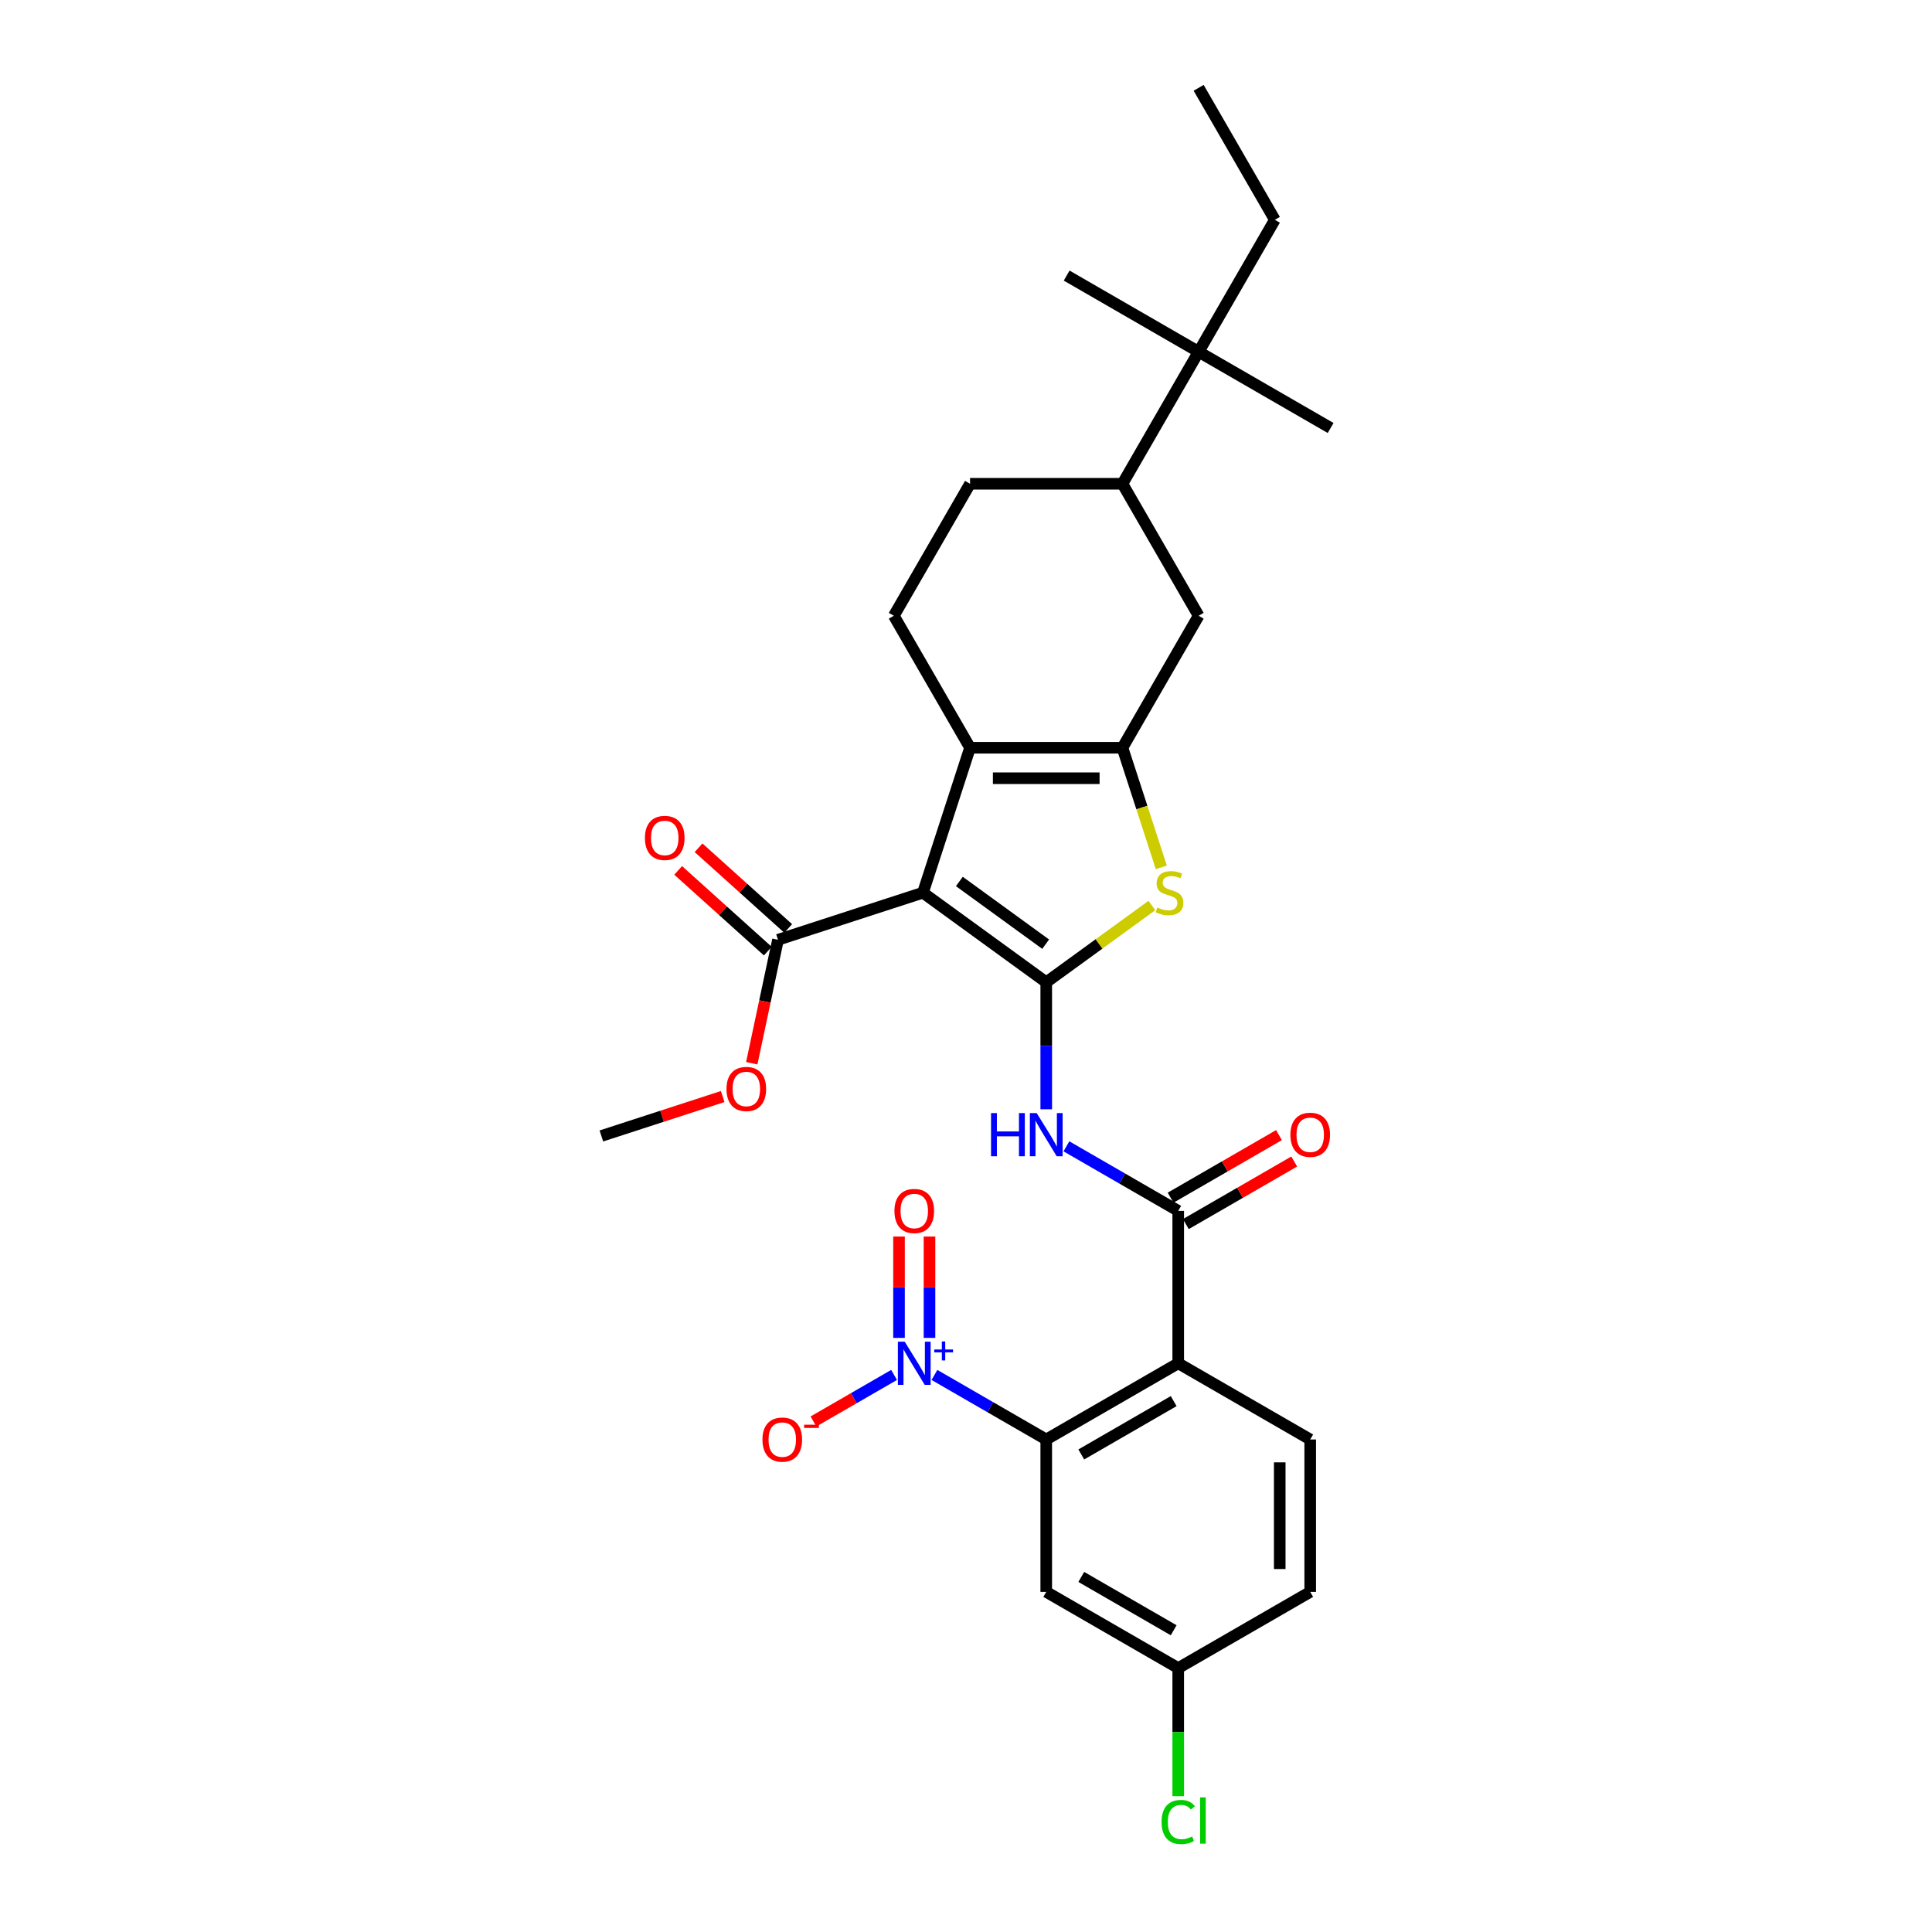 <?xml version='1.0' encoding='iso-8859-1'?>
<svg version='1.1' baseProfile='full'
              xmlns='http://www.w3.org/2000/svg'
                      xmlns:rdkit='http://www.rdkit.org/xml'
                      xmlns:xlink='http://www.w3.org/1999/xlink'
                  xml:space='preserve'
width='1000px' height='1000px' viewBox='0 0 1000 1000'>
<!-- END OF HEADER -->
<rect style='opacity:1.0;fill:#FFFFFF;stroke:none' width='1000' height='1000' x='0' y='0'> </rect>
<path class='bond-0' d='M 541.533,508.424 L 477.715,462.057' style='fill:none;fill-rule:evenodd;stroke:#000000;stroke-width:6px;stroke-linecap:butt;stroke-linejoin:miter;stroke-opacity:1' />
<path class='bond-0' d='M 541.234,488.705 L 496.561,456.248' style='fill:none;fill-rule:evenodd;stroke:#000000;stroke-width:6px;stroke-linecap:butt;stroke-linejoin:miter;stroke-opacity:1' />
<path class='bond-3' d='M 541.533,508.424 L 568.875,488.559' style='fill:none;fill-rule:evenodd;stroke:#000000;stroke-width:6px;stroke-linecap:butt;stroke-linejoin:miter;stroke-opacity:1' />
<path class='bond-3' d='M 568.875,488.559 L 596.217,468.693' style='fill:none;fill-rule:evenodd;stroke:#CCCC00;stroke-width:6px;stroke-linecap:butt;stroke-linejoin:miter;stroke-opacity:1' />
<path class='bond-7' d='M 541.533,508.424 L 541.533,541.295' style='fill:none;fill-rule:evenodd;stroke:#000000;stroke-width:6px;stroke-linecap:butt;stroke-linejoin:miter;stroke-opacity:1' />
<path class='bond-7' d='M 541.533,541.295 L 541.533,574.166' style='fill:none;fill-rule:evenodd;stroke:#0000FF;stroke-width:6px;stroke-linecap:butt;stroke-linejoin:miter;stroke-opacity:1' />
<path class='bond-2' d='M 477.715,462.057 L 502.091,387.033' style='fill:none;fill-rule:evenodd;stroke:#000000;stroke-width:6px;stroke-linecap:butt;stroke-linejoin:miter;stroke-opacity:1' />
<path class='bond-9' d='M 477.715,462.057 L 402.691,486.433' style='fill:none;fill-rule:evenodd;stroke:#000000;stroke-width:6px;stroke-linecap:butt;stroke-linejoin:miter;stroke-opacity:1' />
<path class='bond-1' d='M 580.975,387.033 L 591.034,417.99' style='fill:none;fill-rule:evenodd;stroke:#000000;stroke-width:6px;stroke-linecap:butt;stroke-linejoin:miter;stroke-opacity:1' />
<path class='bond-1' d='M 591.034,417.99 L 601.092,448.946' style='fill:none;fill-rule:evenodd;stroke:#CCCC00;stroke-width:6px;stroke-linecap:butt;stroke-linejoin:miter;stroke-opacity:1' />
<path class='bond-10' d='M 580.975,387.033 L 620.417,318.718' style='fill:none;fill-rule:evenodd;stroke:#000000;stroke-width:6px;stroke-linecap:butt;stroke-linejoin:miter;stroke-opacity:1' />
<path class='bond-30' d='M 580.975,387.033 L 502.091,387.033' style='fill:none;fill-rule:evenodd;stroke:#000000;stroke-width:6px;stroke-linecap:butt;stroke-linejoin:miter;stroke-opacity:1' />
<path class='bond-30' d='M 569.143,402.81 L 513.924,402.81' style='fill:none;fill-rule:evenodd;stroke:#000000;stroke-width:6px;stroke-linecap:butt;stroke-linejoin:miter;stroke-opacity:1' />
<path class='bond-11' d='M 502.091,387.033 L 462.649,318.718' style='fill:none;fill-rule:evenodd;stroke:#000000;stroke-width:6px;stroke-linecap:butt;stroke-linejoin:miter;stroke-opacity:1' />
<path class='bond-4' d='M 609.849,705.634 L 609.849,626.75' style='fill:none;fill-rule:evenodd;stroke:#000000;stroke-width:6px;stroke-linecap:butt;stroke-linejoin:miter;stroke-opacity:1' />
<path class='bond-6' d='M 609.849,705.634 L 541.533,745.076' style='fill:none;fill-rule:evenodd;stroke:#000000;stroke-width:6px;stroke-linecap:butt;stroke-linejoin:miter;stroke-opacity:1' />
<path class='bond-6' d='M 607.49,725.214 L 559.669,752.823' style='fill:none;fill-rule:evenodd;stroke:#000000;stroke-width:6px;stroke-linecap:butt;stroke-linejoin:miter;stroke-opacity:1' />
<path class='bond-13' d='M 609.849,705.634 L 678.165,745.076' style='fill:none;fill-rule:evenodd;stroke:#000000;stroke-width:6px;stroke-linecap:butt;stroke-linejoin:miter;stroke-opacity:1' />
<path class='bond-5' d='M 483.662,711.664 L 512.597,728.37' style='fill:none;fill-rule:evenodd;stroke:#0000FF;stroke-width:6px;stroke-linecap:butt;stroke-linejoin:miter;stroke-opacity:1' />
<path class='bond-5' d='M 512.597,728.37 L 541.533,745.076' style='fill:none;fill-rule:evenodd;stroke:#000000;stroke-width:6px;stroke-linecap:butt;stroke-linejoin:miter;stroke-opacity:1' />
<path class='bond-15' d='M 462.773,711.664 L 441.909,723.71' style='fill:none;fill-rule:evenodd;stroke:#0000FF;stroke-width:6px;stroke-linecap:butt;stroke-linejoin:miter;stroke-opacity:1' />
<path class='bond-15' d='M 441.909,723.71 L 421.045,735.756' style='fill:none;fill-rule:evenodd;stroke:#FF0000;stroke-width:6px;stroke-linecap:butt;stroke-linejoin:miter;stroke-opacity:1' />
<path class='bond-16' d='M 481.106,692.492 L 481.106,666.264' style='fill:none;fill-rule:evenodd;stroke:#0000FF;stroke-width:6px;stroke-linecap:butt;stroke-linejoin:miter;stroke-opacity:1' />
<path class='bond-16' d='M 481.106,666.264 L 481.106,640.037' style='fill:none;fill-rule:evenodd;stroke:#FF0000;stroke-width:6px;stroke-linecap:butt;stroke-linejoin:miter;stroke-opacity:1' />
<path class='bond-16' d='M 465.329,692.492 L 465.329,666.264' style='fill:none;fill-rule:evenodd;stroke:#0000FF;stroke-width:6px;stroke-linecap:butt;stroke-linejoin:miter;stroke-opacity:1' />
<path class='bond-16' d='M 465.329,666.264 L 465.329,640.037' style='fill:none;fill-rule:evenodd;stroke:#FF0000;stroke-width:6px;stroke-linecap:butt;stroke-linejoin:miter;stroke-opacity:1' />
<path class='bond-12' d='M 541.533,745.076 L 541.533,823.961' style='fill:none;fill-rule:evenodd;stroke:#000000;stroke-width:6px;stroke-linecap:butt;stroke-linejoin:miter;stroke-opacity:1' />
<path class='bond-8' d='M 551.977,593.338 L 580.913,610.044' style='fill:none;fill-rule:evenodd;stroke:#0000FF;stroke-width:6px;stroke-linecap:butt;stroke-linejoin:miter;stroke-opacity:1' />
<path class='bond-8' d='M 580.913,610.044 L 609.849,626.75' style='fill:none;fill-rule:evenodd;stroke:#000000;stroke-width:6px;stroke-linecap:butt;stroke-linejoin:miter;stroke-opacity:1' />
<path class='bond-18' d='M 613.793,633.582 L 641.837,617.39' style='fill:none;fill-rule:evenodd;stroke:#000000;stroke-width:6px;stroke-linecap:butt;stroke-linejoin:miter;stroke-opacity:1' />
<path class='bond-18' d='M 641.837,617.39 L 669.882,601.199' style='fill:none;fill-rule:evenodd;stroke:#FF0000;stroke-width:6px;stroke-linecap:butt;stroke-linejoin:miter;stroke-opacity:1' />
<path class='bond-18' d='M 605.905,619.918 L 633.949,603.727' style='fill:none;fill-rule:evenodd;stroke:#000000;stroke-width:6px;stroke-linecap:butt;stroke-linejoin:miter;stroke-opacity:1' />
<path class='bond-18' d='M 633.949,603.727 L 661.993,587.536' style='fill:none;fill-rule:evenodd;stroke:#FF0000;stroke-width:6px;stroke-linecap:butt;stroke-linejoin:miter;stroke-opacity:1' />
<path class='bond-20' d='M 407.97,480.571 L 384.772,459.684' style='fill:none;fill-rule:evenodd;stroke:#000000;stroke-width:6px;stroke-linecap:butt;stroke-linejoin:miter;stroke-opacity:1' />
<path class='bond-20' d='M 384.772,459.684 L 361.574,438.796' style='fill:none;fill-rule:evenodd;stroke:#FF0000;stroke-width:6px;stroke-linecap:butt;stroke-linejoin:miter;stroke-opacity:1' />
<path class='bond-20' d='M 397.413,492.295 L 374.215,471.408' style='fill:none;fill-rule:evenodd;stroke:#000000;stroke-width:6px;stroke-linecap:butt;stroke-linejoin:miter;stroke-opacity:1' />
<path class='bond-20' d='M 374.215,471.408 L 351.017,450.521' style='fill:none;fill-rule:evenodd;stroke:#FF0000;stroke-width:6px;stroke-linecap:butt;stroke-linejoin:miter;stroke-opacity:1' />
<path class='bond-23' d='M 402.691,486.433 L 395.901,518.379' style='fill:none;fill-rule:evenodd;stroke:#000000;stroke-width:6px;stroke-linecap:butt;stroke-linejoin:miter;stroke-opacity:1' />
<path class='bond-23' d='M 395.901,518.379 L 389.11,550.325' style='fill:none;fill-rule:evenodd;stroke:#FF0000;stroke-width:6px;stroke-linecap:butt;stroke-linejoin:miter;stroke-opacity:1' />
<path class='bond-14' d='M 620.417,318.718 L 580.975,250.402' style='fill:none;fill-rule:evenodd;stroke:#000000;stroke-width:6px;stroke-linecap:butt;stroke-linejoin:miter;stroke-opacity:1' />
<path class='bond-19' d='M 462.649,318.718 L 502.091,250.402' style='fill:none;fill-rule:evenodd;stroke:#000000;stroke-width:6px;stroke-linecap:butt;stroke-linejoin:miter;stroke-opacity:1' />
<path class='bond-32' d='M 541.533,823.961 L 609.849,863.403' style='fill:none;fill-rule:evenodd;stroke:#000000;stroke-width:6px;stroke-linecap:butt;stroke-linejoin:miter;stroke-opacity:1' />
<path class='bond-32' d='M 559.669,816.214 L 607.49,843.823' style='fill:none;fill-rule:evenodd;stroke:#000000;stroke-width:6px;stroke-linecap:butt;stroke-linejoin:miter;stroke-opacity:1' />
<path class='bond-22' d='M 678.165,745.076 L 678.165,823.961' style='fill:none;fill-rule:evenodd;stroke:#000000;stroke-width:6px;stroke-linecap:butt;stroke-linejoin:miter;stroke-opacity:1' />
<path class='bond-22' d='M 662.388,756.909 L 662.388,812.128' style='fill:none;fill-rule:evenodd;stroke:#000000;stroke-width:6px;stroke-linecap:butt;stroke-linejoin:miter;stroke-opacity:1' />
<path class='bond-17' d='M 580.975,250.402 L 620.417,182.086' style='fill:none;fill-rule:evenodd;stroke:#000000;stroke-width:6px;stroke-linecap:butt;stroke-linejoin:miter;stroke-opacity:1' />
<path class='bond-31' d='M 580.975,250.402 L 502.091,250.402' style='fill:none;fill-rule:evenodd;stroke:#000000;stroke-width:6px;stroke-linecap:butt;stroke-linejoin:miter;stroke-opacity:1' />
<path class='bond-25' d='M 620.417,182.086 L 659.86,113.77' style='fill:none;fill-rule:evenodd;stroke:#000000;stroke-width:6px;stroke-linecap:butt;stroke-linejoin:miter;stroke-opacity:1' />
<path class='bond-26' d='M 620.417,182.086 L 688.733,221.528' style='fill:none;fill-rule:evenodd;stroke:#000000;stroke-width:6px;stroke-linecap:butt;stroke-linejoin:miter;stroke-opacity:1' />
<path class='bond-27' d='M 620.417,182.086 L 552.102,142.644' style='fill:none;fill-rule:evenodd;stroke:#000000;stroke-width:6px;stroke-linecap:butt;stroke-linejoin:miter;stroke-opacity:1' />
<path class='bond-21' d='M 609.849,863.403 L 678.165,823.961' style='fill:none;fill-rule:evenodd;stroke:#000000;stroke-width:6px;stroke-linecap:butt;stroke-linejoin:miter;stroke-opacity:1' />
<path class='bond-24' d='M 609.849,863.403 L 609.849,896.55' style='fill:none;fill-rule:evenodd;stroke:#000000;stroke-width:6px;stroke-linecap:butt;stroke-linejoin:miter;stroke-opacity:1' />
<path class='bond-24' d='M 609.849,896.55 L 609.849,929.697' style='fill:none;fill-rule:evenodd;stroke:#00CC00;stroke-width:6px;stroke-linecap:butt;stroke-linejoin:miter;stroke-opacity:1' />
<path class='bond-28' d='M 374.063,567.566 L 342.665,577.768' style='fill:none;fill-rule:evenodd;stroke:#FF0000;stroke-width:6px;stroke-linecap:butt;stroke-linejoin:miter;stroke-opacity:1' />
<path class='bond-28' d='M 342.665,577.768 L 311.267,587.97' style='fill:none;fill-rule:evenodd;stroke:#000000;stroke-width:6px;stroke-linecap:butt;stroke-linejoin:miter;stroke-opacity:1' />
<path class='bond-29' d='M 659.86,113.77 L 620.417,45.455' style='fill:none;fill-rule:evenodd;stroke:#000000;stroke-width:6px;stroke-linecap:butt;stroke-linejoin:miter;stroke-opacity:1' />
<path  class='atom-4' d='M 599.041 469.724
Q 599.294 469.819, 600.335 470.261
Q 601.376 470.702, 602.512 470.986
Q 603.68 471.239, 604.815 471.239
Q 606.93 471.239, 608.16 470.229
Q 609.391 469.188, 609.391 467.389
Q 609.391 466.159, 608.76 465.401
Q 608.16 464.644, 607.214 464.234
Q 606.267 463.824, 604.689 463.35
Q 602.701 462.751, 601.502 462.183
Q 600.335 461.615, 599.483 460.416
Q 598.662 459.217, 598.662 457.197
Q 598.662 454.389, 600.556 452.654
Q 602.48 450.918, 606.267 450.918
Q 608.854 450.918, 611.789 452.149
L 611.063 454.578
Q 608.381 453.474, 606.362 453.474
Q 604.184 453.474, 602.985 454.389
Q 601.786 455.273, 601.818 456.819
Q 601.818 458.018, 602.417 458.743
Q 603.048 459.469, 603.932 459.879
Q 604.847 460.29, 606.362 460.763
Q 608.381 461.394, 609.58 462.025
Q 610.779 462.656, 611.631 463.95
Q 612.515 465.212, 612.515 467.389
Q 612.515 470.481, 610.432 472.154
Q 608.381 473.795, 604.942 473.795
Q 602.954 473.795, 601.439 473.353
Q 599.956 472.943, 598.189 472.217
L 599.041 469.724
' fill='#CCCC00'/>
<path  class='atom-6' d='M 468.279 694.464
L 475.6 706.297
Q 476.325 707.464, 477.493 709.578
Q 478.66 711.692, 478.724 711.819
L 478.724 694.464
L 481.69 694.464
L 481.69 716.804
L 478.629 716.804
L 470.772 703.867
Q 469.857 702.353, 468.879 700.617
Q 467.932 698.882, 467.648 698.345
L 467.648 716.804
L 464.745 716.804
L 464.745 694.464
L 468.279 694.464
' fill='#0000FF'/>
<path  class='atom-6' d='M 483.564 698.491
L 487.5 698.491
L 487.5 694.347
L 489.249 694.347
L 489.249 698.491
L 493.289 698.491
L 493.289 699.99
L 489.249 699.99
L 489.249 704.156
L 487.5 704.156
L 487.5 699.99
L 483.564 699.99
L 483.564 698.491
' fill='#0000FF'/>
<path  class='atom-8' d='M 512.961 576.138
L 515.99 576.138
L 515.99 585.635
L 527.413 585.635
L 527.413 576.138
L 530.442 576.138
L 530.442 598.478
L 527.413 598.478
L 527.413 588.16
L 515.99 588.16
L 515.99 598.478
L 512.961 598.478
L 512.961 576.138
' fill='#0000FF'/>
<path  class='atom-8' d='M 536.595 576.138
L 543.915 587.97
Q 544.641 589.138, 545.809 591.252
Q 546.976 593.366, 547.039 593.492
L 547.039 576.138
L 550.005 576.138
L 550.005 598.478
L 546.945 598.478
L 539.088 585.541
Q 538.173 584.026, 537.195 582.291
Q 536.248 580.555, 535.964 580.019
L 535.964 598.478
L 533.061 598.478
L 533.061 576.138
L 536.595 576.138
' fill='#0000FF'/>
<path  class='atom-16' d='M 394.647 745.139
Q 394.647 739.775, 397.297 736.778
Q 399.948 733.78, 404.902 733.78
Q 409.856 733.78, 412.506 736.778
Q 415.157 739.775, 415.157 745.139
Q 415.157 750.567, 412.475 753.659
Q 409.793 756.72, 404.902 756.72
Q 399.979 756.72, 397.297 753.659
Q 394.647 750.598, 394.647 745.139
M 404.902 754.195
Q 408.309 754.195, 410.14 751.923
Q 412.001 749.62, 412.001 745.139
Q 412.001 740.753, 410.14 738.545
Q 408.309 736.304, 404.902 736.304
Q 401.494 736.304, 399.632 738.513
Q 397.802 740.722, 397.802 745.139
Q 397.802 749.652, 399.632 751.923
Q 401.494 754.195, 404.902 754.195
' fill='#FF0000'/>
<path  class='atom-16' d='M 416.198 737.426
L 423.841 737.426
L 423.841 739.092
L 416.198 739.092
L 416.198 737.426
' fill='#FF0000'/>
<path  class='atom-17' d='M 462.962 626.813
Q 462.962 621.449, 465.613 618.451
Q 468.264 615.454, 473.217 615.454
Q 478.171 615.454, 480.822 618.451
Q 483.472 621.449, 483.472 626.813
Q 483.472 632.24, 480.79 635.333
Q 478.108 638.393, 473.217 638.393
Q 468.295 638.393, 465.613 635.333
Q 462.962 632.272, 462.962 626.813
M 473.217 635.869
Q 476.625 635.869, 478.455 633.597
Q 480.317 631.294, 480.317 626.813
Q 480.317 622.427, 478.455 620.218
Q 476.625 617.978, 473.217 617.978
Q 469.81 617.978, 467.948 620.187
Q 466.118 622.396, 466.118 626.813
Q 466.118 631.325, 467.948 633.597
Q 469.81 635.869, 473.217 635.869
' fill='#FF0000'/>
<path  class='atom-19' d='M 667.91 587.371
Q 667.91 582.007, 670.56 579.009
Q 673.211 576.012, 678.165 576.012
Q 683.119 576.012, 685.769 579.009
Q 688.42 582.007, 688.42 587.371
Q 688.42 592.798, 685.738 595.89
Q 683.055 598.951, 678.165 598.951
Q 673.242 598.951, 670.56 595.89
Q 667.91 592.83, 667.91 587.371
M 678.165 596.427
Q 681.572 596.427, 683.403 594.155
Q 685.264 591.852, 685.264 587.371
Q 685.264 582.985, 683.403 580.776
Q 681.572 578.536, 678.165 578.536
Q 674.757 578.536, 672.895 580.745
Q 671.065 582.953, 671.065 587.371
Q 671.065 591.883, 672.895 594.155
Q 674.757 596.427, 678.165 596.427
' fill='#FF0000'/>
<path  class='atom-21' d='M 333.814 433.712
Q 333.814 428.348, 336.464 425.351
Q 339.115 422.353, 344.069 422.353
Q 349.023 422.353, 351.673 425.351
Q 354.324 428.348, 354.324 433.712
Q 354.324 439.14, 351.642 442.232
Q 348.96 445.293, 344.069 445.293
Q 339.146 445.293, 336.464 442.232
Q 333.814 439.171, 333.814 433.712
M 344.069 442.768
Q 347.477 442.768, 349.307 440.496
Q 351.168 438.193, 351.168 433.712
Q 351.168 429.326, 349.307 427.118
Q 347.477 424.877, 344.069 424.877
Q 340.661 424.877, 338.799 427.086
Q 336.969 429.295, 336.969 433.712
Q 336.969 438.225, 338.799 440.496
Q 340.661 442.768, 344.069 442.768
' fill='#FF0000'/>
<path  class='atom-24' d='M 376.035 563.657
Q 376.035 558.293, 378.686 555.295
Q 381.336 552.297, 386.29 552.297
Q 391.244 552.297, 393.895 555.295
Q 396.545 558.293, 396.545 563.657
Q 396.545 569.084, 393.863 572.176
Q 391.181 575.237, 386.29 575.237
Q 381.368 575.237, 378.686 572.176
Q 376.035 569.115, 376.035 563.657
M 386.29 572.713
Q 389.698 572.713, 391.528 570.441
Q 393.39 568.137, 393.39 563.657
Q 393.39 559.271, 391.528 557.062
Q 389.698 554.822, 386.29 554.822
Q 382.882 554.822, 381.021 557.03
Q 379.191 559.239, 379.191 563.657
Q 379.191 568.169, 381.021 570.441
Q 382.882 572.713, 386.29 572.713
' fill='#FF0000'/>
<path  class='atom-25' d='M 601.235 943.06
Q 601.235 937.506, 603.822 934.604
Q 606.441 931.669, 611.395 931.669
Q 616.002 931.669, 618.463 934.919
L 616.381 936.623
Q 614.582 934.256, 611.395 934.256
Q 608.019 934.256, 606.22 936.528
Q 604.453 938.769, 604.453 943.06
Q 604.453 947.477, 606.283 949.749
Q 608.145 952.021, 611.742 952.021
Q 614.203 952.021, 617.075 950.538
L 617.958 952.905
Q 616.791 953.662, 615.024 954.104
Q 613.257 954.545, 611.3 954.545
Q 606.441 954.545, 603.822 951.579
Q 601.235 948.613, 601.235 943.06
' fill='#00CC00'/>
<path  class='atom-25' d='M 621.177 930.312
L 624.08 930.312
L 624.08 954.261
L 621.177 954.261
L 621.177 930.312
' fill='#00CC00'/>
</svg>
